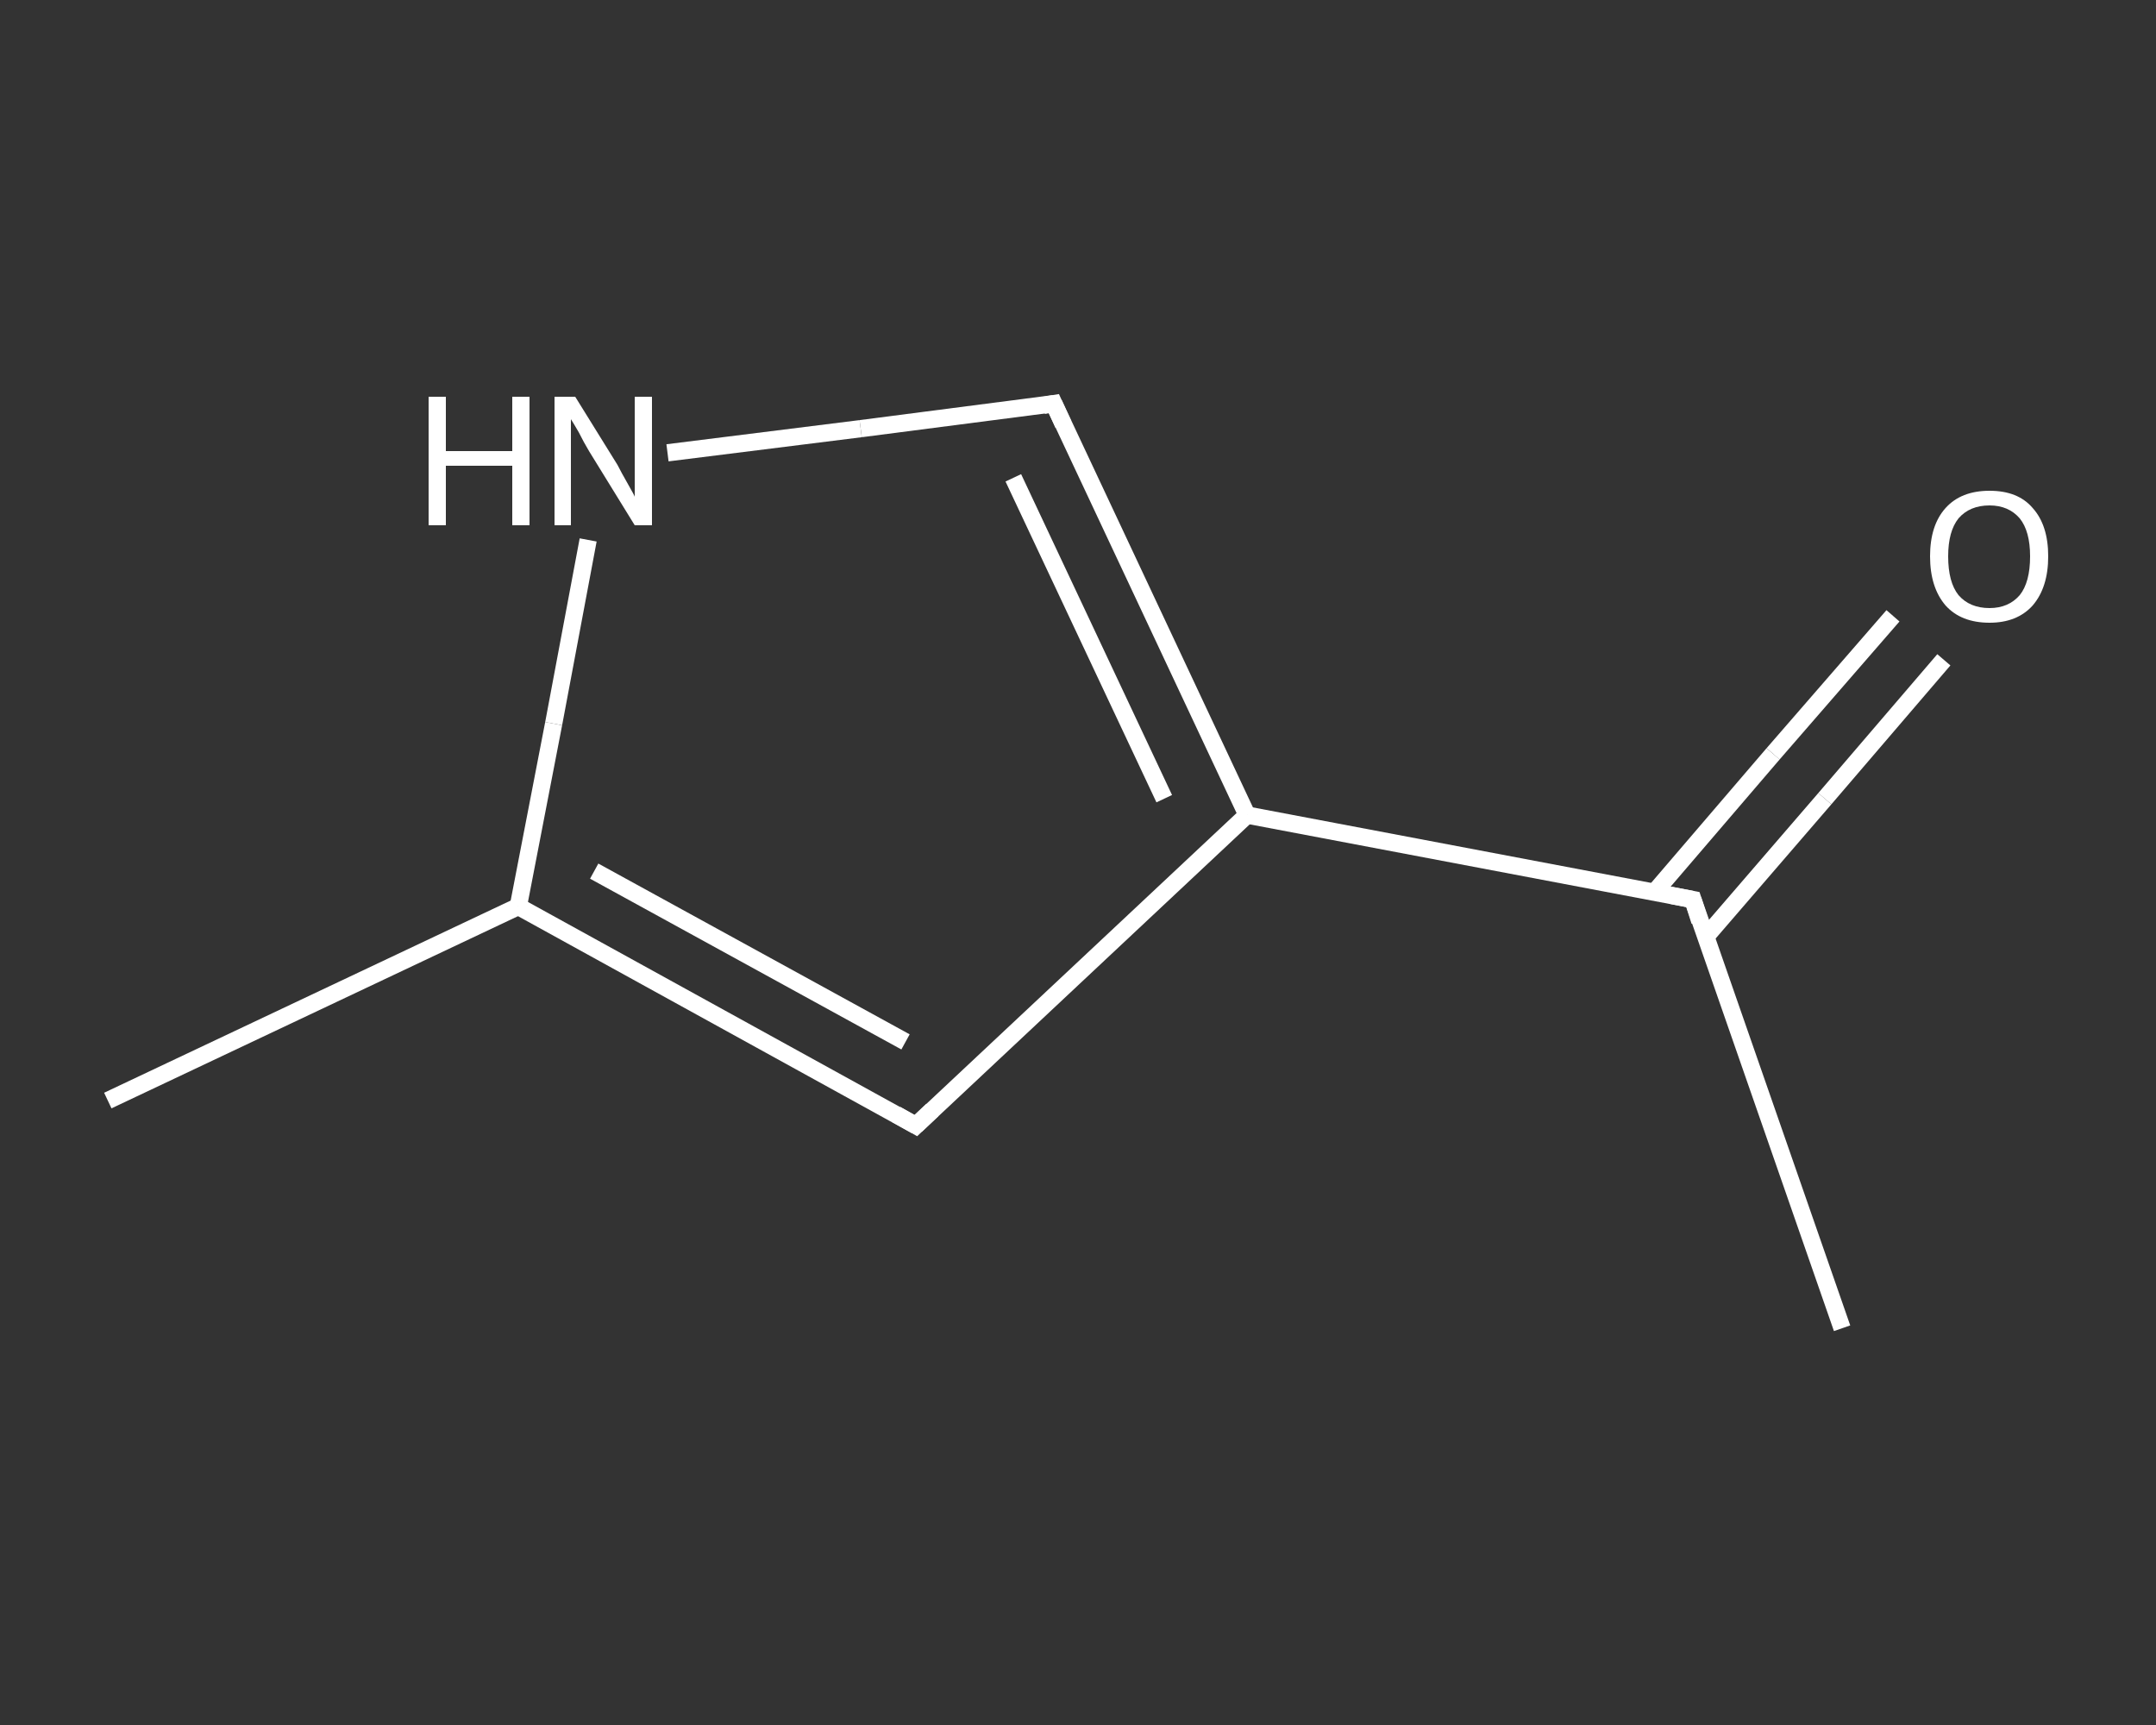 <?xml version='1.0' encoding='iso-8859-1'?>
<svg version='1.1' baseProfile='full'
              xmlns='http://www.w3.org/2000/svg'
                      xmlns:rdkit='http://www.rdkit.org/xml'
                      xmlns:xlink='http://www.w3.org/1999/xlink'
                  xml:space='preserve'
width='250px' height='200px' viewBox='0 0 250 200'>
<rect x="0" y="0" width="250" height="200" fill="#333333" stroke="none"/>
<!-- END OF HEADER -->
<rect style='opacity:1.0;fill:transparent;stroke:none' width='250.0' height='200.0' x='0.0' y='0.0'> </rect>
<path class='bond-0 atom-0 atom-1' d='M 213.6,154.0 L 196.3,104.3' style='fill:none;fill-rule:evenodd;stroke:#FFFFFF;stroke-width:2.0px;stroke-linecap:butt;stroke-linejoin:miter;stroke-opacity:1' />
<path class='bond-1 atom-1 atom-2' d='M 197.8,108.6 L 211.6,92.6' style='fill:none;fill-rule:evenodd;stroke:#FFFFFF;stroke-width:2.0px;stroke-linecap:butt;stroke-linejoin:miter;stroke-opacity:1' />
<path class='bond-1 atom-1 atom-2' d='M 211.6,92.6 L 225.4,76.5' style='fill:none;fill-rule:evenodd;stroke:#FFFFFF;stroke-width:2.0px;stroke-linecap:butt;stroke-linejoin:miter;stroke-opacity:1' />
<path class='bond-1 atom-1 atom-2' d='M 191.8,103.5 L 205.6,87.4' style='fill:none;fill-rule:evenodd;stroke:#FFFFFF;stroke-width:2.0px;stroke-linecap:butt;stroke-linejoin:miter;stroke-opacity:1' />
<path class='bond-1 atom-1 atom-2' d='M 205.6,87.4 L 219.5,71.4' style='fill:none;fill-rule:evenodd;stroke:#FFFFFF;stroke-width:2.0px;stroke-linecap:butt;stroke-linejoin:miter;stroke-opacity:1' />
<path class='bond-2 atom-1 atom-3' d='M 196.3,104.3 L 144.6,94.5' style='fill:none;fill-rule:evenodd;stroke:#FFFFFF;stroke-width:2.0px;stroke-linecap:butt;stroke-linejoin:miter;stroke-opacity:1' />
<path class='bond-3 atom-3 atom-4' d='M 144.6,94.5 L 122.2,46.8' style='fill:none;fill-rule:evenodd;stroke:#FFFFFF;stroke-width:2.0px;stroke-linecap:butt;stroke-linejoin:miter;stroke-opacity:1' />
<path class='bond-3 atom-3 atom-4' d='M 135.0,92.6 L 117.5,55.4' style='fill:none;fill-rule:evenodd;stroke:#FFFFFF;stroke-width:2.0px;stroke-linecap:butt;stroke-linejoin:miter;stroke-opacity:1' />
<path class='bond-4 atom-4 atom-5' d='M 122.2,46.8 L 99.8,49.7' style='fill:none;fill-rule:evenodd;stroke:#FFFFFF;stroke-width:2.0px;stroke-linecap:butt;stroke-linejoin:miter;stroke-opacity:1' />
<path class='bond-4 atom-4 atom-5' d='M 99.8,49.7 L 77.4,52.5' style='fill:none;fill-rule:evenodd;stroke:#FFFFFF;stroke-width:2.0px;stroke-linecap:butt;stroke-linejoin:miter;stroke-opacity:1' />
<path class='bond-5 atom-5 atom-6' d='M 68.2,62.6 L 64.2,83.9' style='fill:none;fill-rule:evenodd;stroke:#FFFFFF;stroke-width:2.0px;stroke-linecap:butt;stroke-linejoin:miter;stroke-opacity:1' />
<path class='bond-5 atom-5 atom-6' d='M 64.2,83.9 L 60.1,105.1' style='fill:none;fill-rule:evenodd;stroke:#FFFFFF;stroke-width:2.0px;stroke-linecap:butt;stroke-linejoin:miter;stroke-opacity:1' />
<path class='bond-6 atom-6 atom-7' d='M 60.1,105.1 L 12.5,127.6' style='fill:none;fill-rule:evenodd;stroke:#FFFFFF;stroke-width:2.0px;stroke-linecap:butt;stroke-linejoin:miter;stroke-opacity:1' />
<path class='bond-7 atom-6 atom-8' d='M 60.1,105.1 L 106.2,130.5' style='fill:none;fill-rule:evenodd;stroke:#FFFFFF;stroke-width:2.0px;stroke-linecap:butt;stroke-linejoin:miter;stroke-opacity:1' />
<path class='bond-7 atom-6 atom-8' d='M 68.9,101.0 L 105.0,120.8' style='fill:none;fill-rule:evenodd;stroke:#FFFFFF;stroke-width:2.0px;stroke-linecap:butt;stroke-linejoin:miter;stroke-opacity:1' />
<path class='bond-8 atom-8 atom-3' d='M 106.2,130.5 L 144.6,94.5' style='fill:none;fill-rule:evenodd;stroke:#FFFFFF;stroke-width:2.0px;stroke-linecap:butt;stroke-linejoin:miter;stroke-opacity:1' />
<path d='M 197.1,106.8 L 196.3,104.3 L 193.7,103.8' style='fill:none;stroke:#FFFFFF;stroke-width:2.0px;stroke-linecap:butt;stroke-linejoin:miter;stroke-opacity:1;' />
<path d='M 123.3,49.2 L 122.2,46.8 L 121.0,47.0' style='fill:none;stroke:#FFFFFF;stroke-width:2.0px;stroke-linecap:butt;stroke-linejoin:miter;stroke-opacity:1;' />
<path d='M 103.9,129.2 L 106.2,130.5 L 108.1,128.7' style='fill:none;stroke:#FFFFFF;stroke-width:2.0px;stroke-linecap:butt;stroke-linejoin:miter;stroke-opacity:1;' />
<path class='atom-2' d='M 223.8 64.5
Q 223.8 60.9, 225.6 58.9
Q 227.4 56.9, 230.7 56.9
Q 234.0 56.9, 235.7 58.9
Q 237.5 60.9, 237.5 64.5
Q 237.5 68.1, 235.7 70.2
Q 233.9 72.2, 230.7 72.2
Q 227.4 72.2, 225.6 70.2
Q 223.8 68.1, 223.8 64.5
M 230.7 70.5
Q 232.9 70.5, 234.2 69.0
Q 235.4 67.5, 235.4 64.5
Q 235.4 61.6, 234.2 60.1
Q 232.9 58.6, 230.7 58.6
Q 228.4 58.6, 227.1 60.1
Q 225.9 61.6, 225.9 64.5
Q 225.9 67.5, 227.1 69.0
Q 228.4 70.5, 230.7 70.5
' fill='#FFFFFF'/>
<path class='atom-5' d='M 49.7 46.0
L 51.7 46.0
L 51.7 52.3
L 59.4 52.3
L 59.4 46.0
L 61.4 46.0
L 61.4 60.9
L 59.4 60.9
L 59.4 54.0
L 51.7 54.0
L 51.7 60.9
L 49.7 60.9
L 49.7 46.0
' fill='#FFFFFF'/>
<path class='atom-5' d='M 66.7 46.0
L 71.6 53.9
Q 72.0 54.7, 72.8 56.1
Q 73.6 57.5, 73.6 57.6
L 73.6 46.0
L 75.6 46.0
L 75.6 60.9
L 73.6 60.9
L 68.3 52.3
Q 67.7 51.3, 67.1 50.1
Q 66.4 48.9, 66.2 48.6
L 66.2 60.9
L 64.3 60.9
L 64.3 46.0
L 66.7 46.0
' fill='#FFFFFF'/>
</svg>
